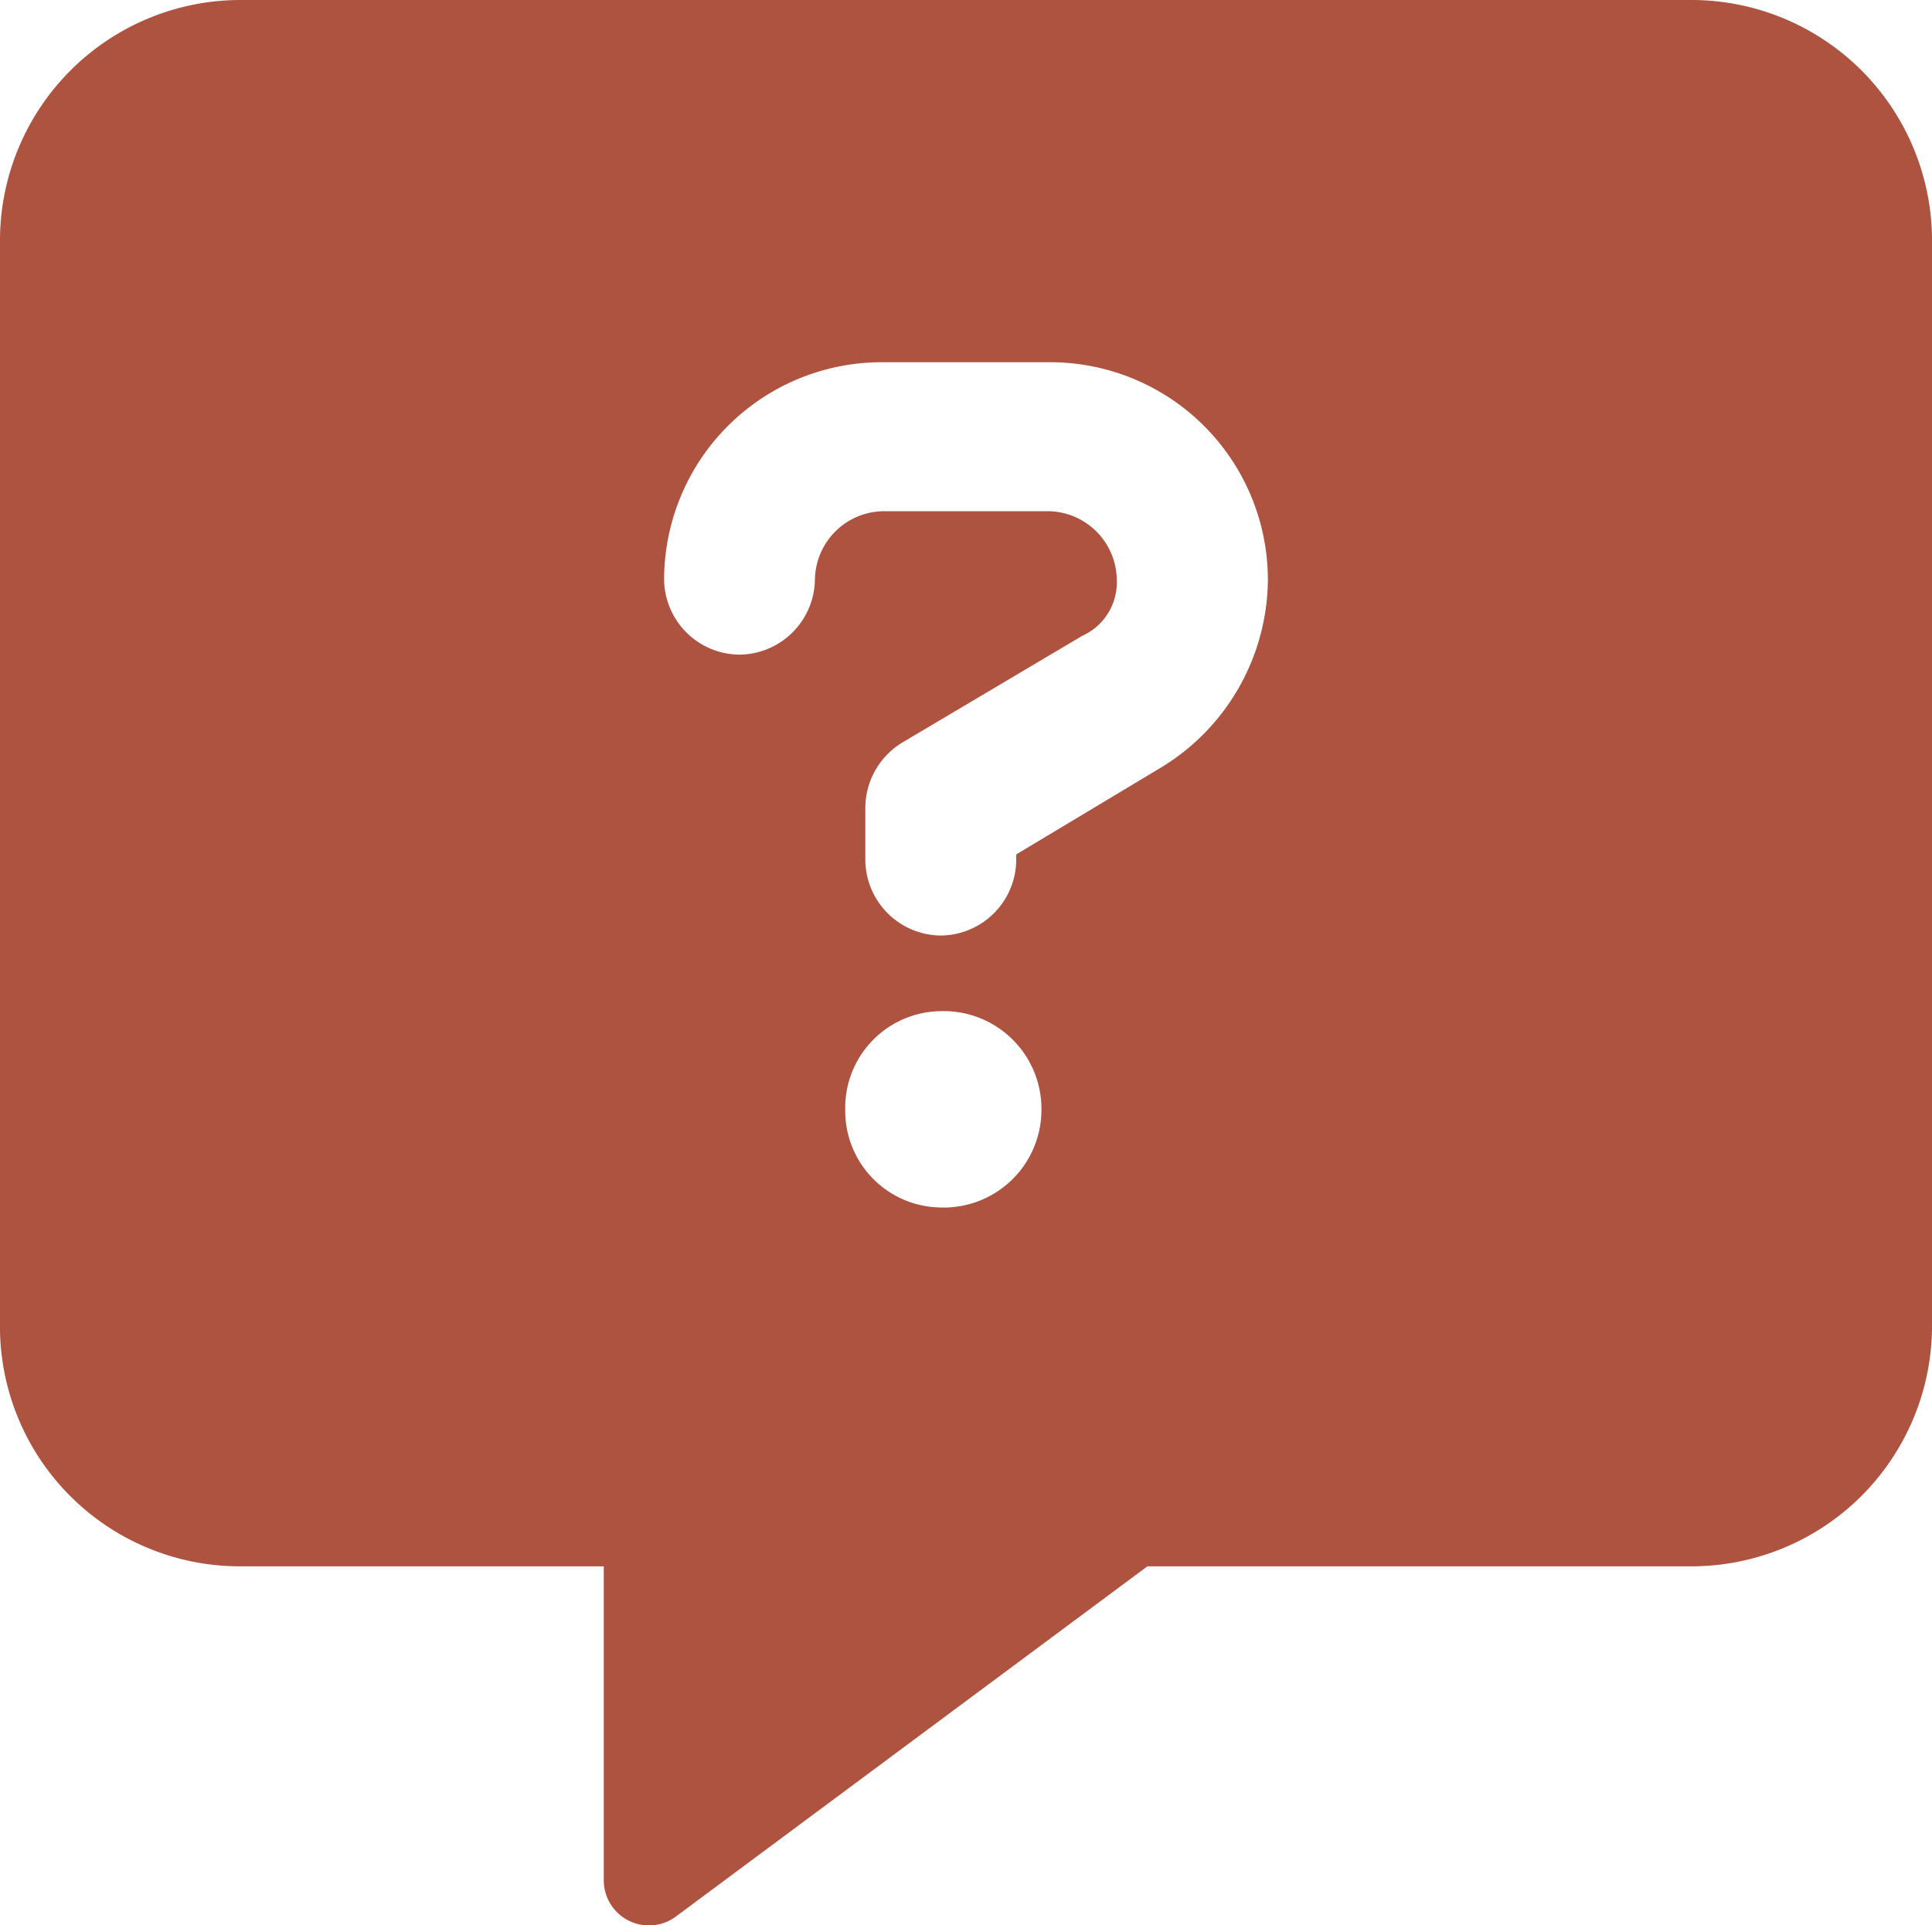 <svg xmlns="http://www.w3.org/2000/svg" width="20" height="19.931" viewBox="0 0 20 19.931"><defs><style>.a{fill:#af5341;}</style></defs><path class="a" d="M17.5-17.5H2.5A2.491,2.491,0,0,0,0-15.035V-3.82A2.484,2.484,0,0,0,2.5-1.285H6.25V1.961A.468.468,0,0,0,7,2.338l4.878-3.623H17.5A2.491,2.491,0,0,0,20-3.75V-15.035A2.491,2.491,0,0,0,17.5-17.5ZM9.73-5a1,1,0,0,1-.98-1.016,1,1,0,0,1,.98-1.016,1.012,1.012,0,0,1,1.051,1.016A1.012,1.012,0,0,1,9.73-5ZM12.02-9.555l-1.5.9v.065a.789.789,0,0,1-.781.775.789.789,0,0,1-.781-.775v-.55a.794.794,0,0,1,.391-.678l1.855-1.1a.607.607,0,0,0,.357-.58.719.719,0,0,0-.716-.71H9.152a.719.719,0,0,0-.716.71.789.789,0,0,1-.781.775.786.786,0,0,1-.78-.775A2.253,2.253,0,0,1,9.152-13.75h1.693a2.254,2.254,0,0,1,2.28,2.258A2.294,2.294,0,0,1,12.02-9.555Z" transform="translate(0 17.5)"/></svg>
